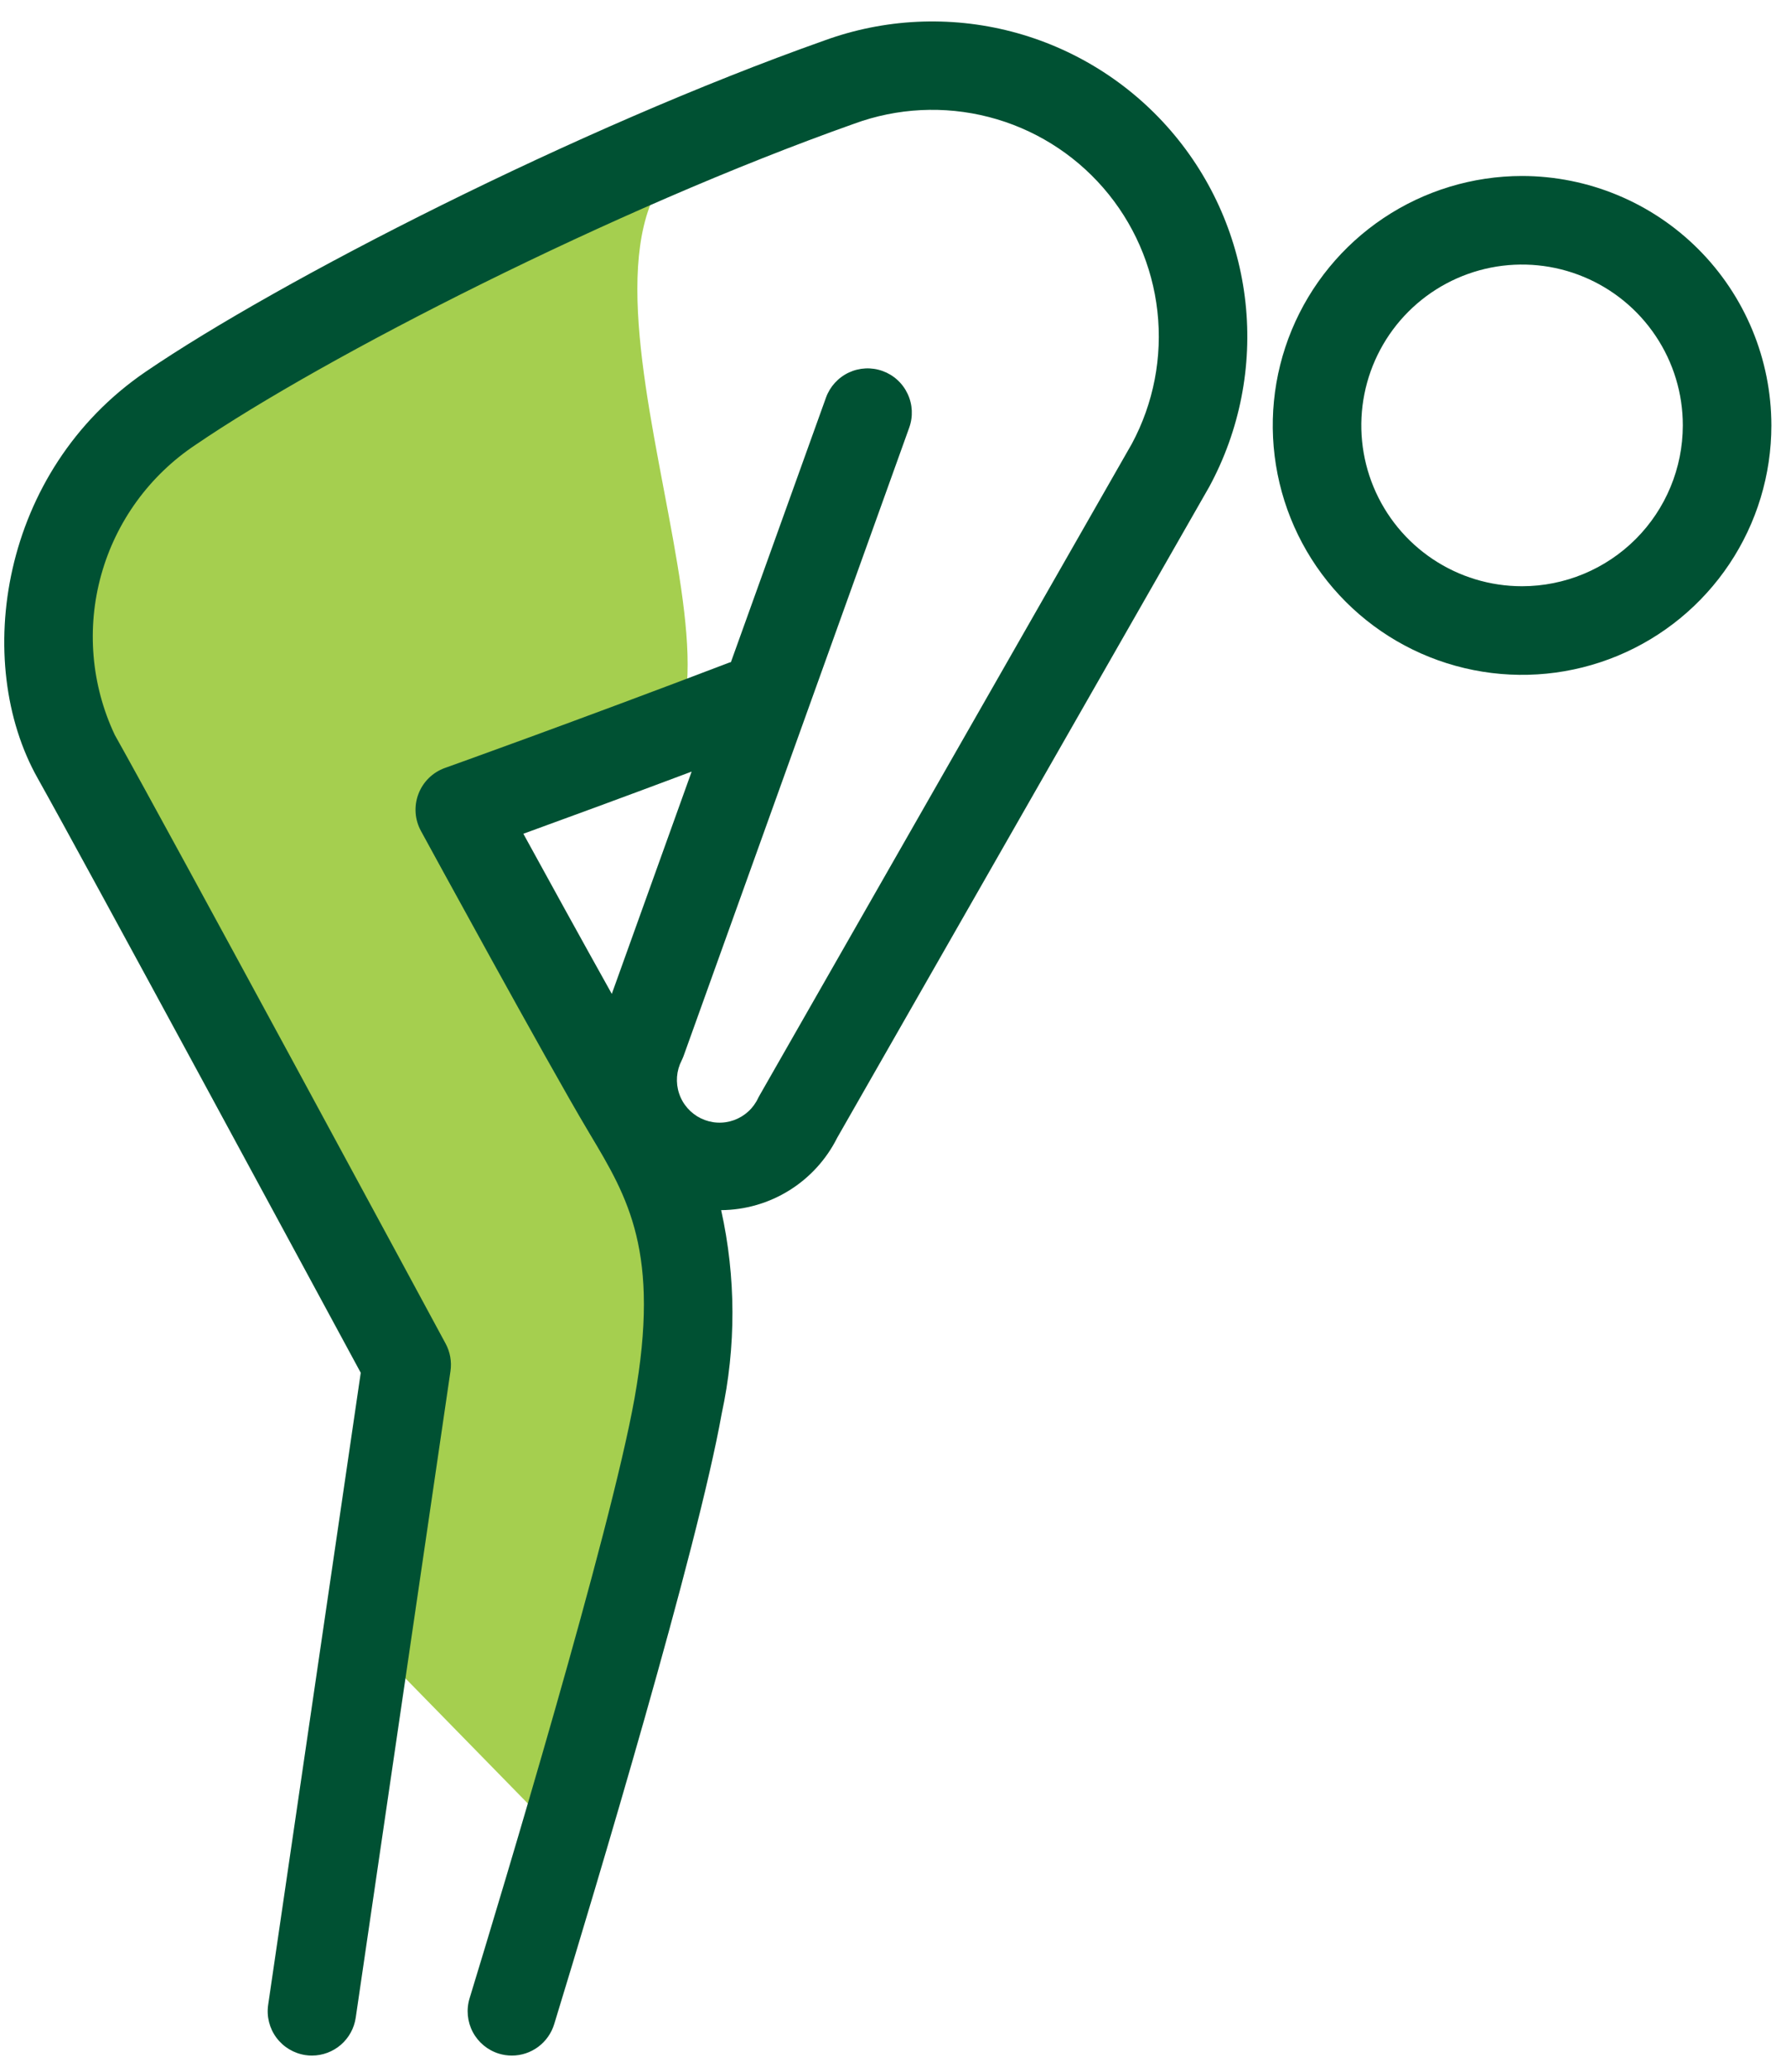 <svg width="69" height="80" viewBox="0 0 69 80" fill="none" xmlns="http://www.w3.org/2000/svg">
<g clip-path="url(#clip0_2672_81264)">
<path d="M26.721 5.856C26.721 5.856 6.898 15.27 5.101 17.582C3.304 19.894 -0.977 23.488 8.952 42.316L15.714 53.096L14.67 63.796L21.616 70.896C21.616 70.896 26.683 53.696 26.716 50.014C26.75 46.332 22.899 39.057 20.93 37.774C18.962 36.491 17.349 30.763 24.17 29.643C30.991 28.523 20.421 9.986 26.721 5.856Z" fill="#A5CF4F"/>
<path d="M58.803 6.796C56.898 6.797 55.035 7.362 53.452 8.42C51.868 9.479 50.633 10.983 49.904 12.743C49.175 14.503 48.985 16.44 49.357 18.308C49.728 20.177 50.646 21.893 51.993 23.24C53.34 24.587 55.056 25.504 56.925 25.875C58.793 26.247 60.73 26.056 62.49 25.327C64.25 24.598 65.754 23.363 66.812 21.779C67.871 20.196 68.435 18.333 68.435 16.428C68.433 13.874 67.417 11.426 65.611 9.62C63.805 7.814 61.356 6.799 58.803 6.796ZM58.803 22.638C57.574 22.638 56.373 22.274 55.352 21.591C54.331 20.909 53.535 19.938 53.065 18.803C52.595 17.668 52.472 16.419 52.712 15.215C52.952 14.01 53.544 12.903 54.412 12.035C55.281 11.166 56.388 10.575 57.593 10.335C58.798 10.096 60.046 10.219 61.181 10.69C62.316 11.16 63.286 11.956 63.968 12.978C64.651 13.999 65.015 15.2 65.014 16.428C65.012 18.075 64.357 19.654 63.193 20.818C62.028 21.982 60.449 22.637 58.803 22.638Z" fill="#005133"/>
<path d="M31.843 1.566C22.265 4.956 10.778 10.844 5.629 14.354C0.005 18.187 -1.071 25.57 1.456 30.054C3.293 33.326 12.257 49.908 13.937 53.011L10.36 77.419C10.294 77.868 10.409 78.325 10.68 78.689C10.951 79.053 11.356 79.294 11.805 79.36C11.887 79.373 11.971 79.379 12.055 79.378C12.464 79.377 12.86 79.229 13.17 78.961C13.48 78.692 13.683 78.322 13.743 77.916L17.404 52.944C17.456 52.581 17.391 52.21 17.216 51.886C16.779 51.074 6.469 31.996 4.433 28.377C3.523 26.447 3.338 24.253 3.911 22.196C4.484 20.14 5.778 18.359 7.556 17.177C12.527 13.787 23.665 8.084 33.001 4.777C34.667 4.166 36.48 4.075 38.199 4.518C39.918 4.96 41.461 5.915 42.625 7.255C43.789 8.595 44.518 10.258 44.715 12.022C44.912 13.786 44.569 15.568 43.73 17.132L29.352 42.288C29.332 42.321 29.314 42.354 29.297 42.388C29.206 42.588 29.076 42.768 28.915 42.916C28.754 43.065 28.564 43.18 28.358 43.255C28.151 43.329 27.932 43.362 27.713 43.35C27.493 43.339 27.279 43.283 27.081 43.188C26.883 43.092 26.707 42.958 26.562 42.793C26.417 42.628 26.306 42.436 26.237 42.228C26.167 42.02 26.14 41.8 26.156 41.581C26.173 41.362 26.233 41.149 26.334 40.953C26.36 40.901 26.383 40.843 26.405 40.789L35.127 16.513C35.28 16.087 35.258 15.617 35.064 15.207C34.969 15.004 34.834 14.821 34.668 14.67C34.502 14.519 34.308 14.402 34.096 14.326C33.67 14.173 33.2 14.195 32.79 14.388C32.38 14.582 32.063 14.93 31.91 15.356L28.238 25.569C28.218 25.576 28.198 25.578 28.18 25.584C22.28 27.837 17.238 29.639 17.188 29.656C16.955 29.74 16.743 29.872 16.567 30.045C16.391 30.218 16.254 30.427 16.166 30.658C16.078 30.889 16.041 31.136 16.057 31.382C16.073 31.628 16.143 31.868 16.261 32.085C16.46 32.451 21.145 41.035 22.709 43.656L22.799 43.808C24.259 46.25 25.521 48.36 24.515 53.992C23.582 59.208 19.399 73.048 18.142 77.166C18.009 77.6 18.054 78.069 18.266 78.47C18.479 78.871 18.842 79.171 19.276 79.304C19.438 79.353 19.606 79.378 19.776 79.378C20.142 79.378 20.498 79.26 20.792 79.042C21.086 78.824 21.302 78.517 21.41 78.167C23.041 72.832 26.942 59.85 27.881 54.595C28.442 52.003 28.436 49.321 27.861 46.731C28.793 46.724 29.705 46.459 30.496 45.966C31.287 45.473 31.926 44.771 32.343 43.938L46.719 18.796C47.896 16.624 48.384 14.145 48.118 11.689C47.852 9.232 46.845 6.915 45.23 5.045C43.616 3.175 41.47 1.841 39.079 1.219C36.688 0.598 34.164 0.719 31.843 1.566ZM20.221 32.196C21.741 31.642 24.061 30.796 26.721 29.796L23.636 38.38C22.453 36.262 21.104 33.811 20.221 32.2" fill="#005133"/>
</g>
<defs>
<clipPath id="clip0_2672_81264">
<rect width="68.271" height="78.55" fill="white" transform="translate(0.164 0.831)"/>
</clipPath>
</defs>
</svg>
